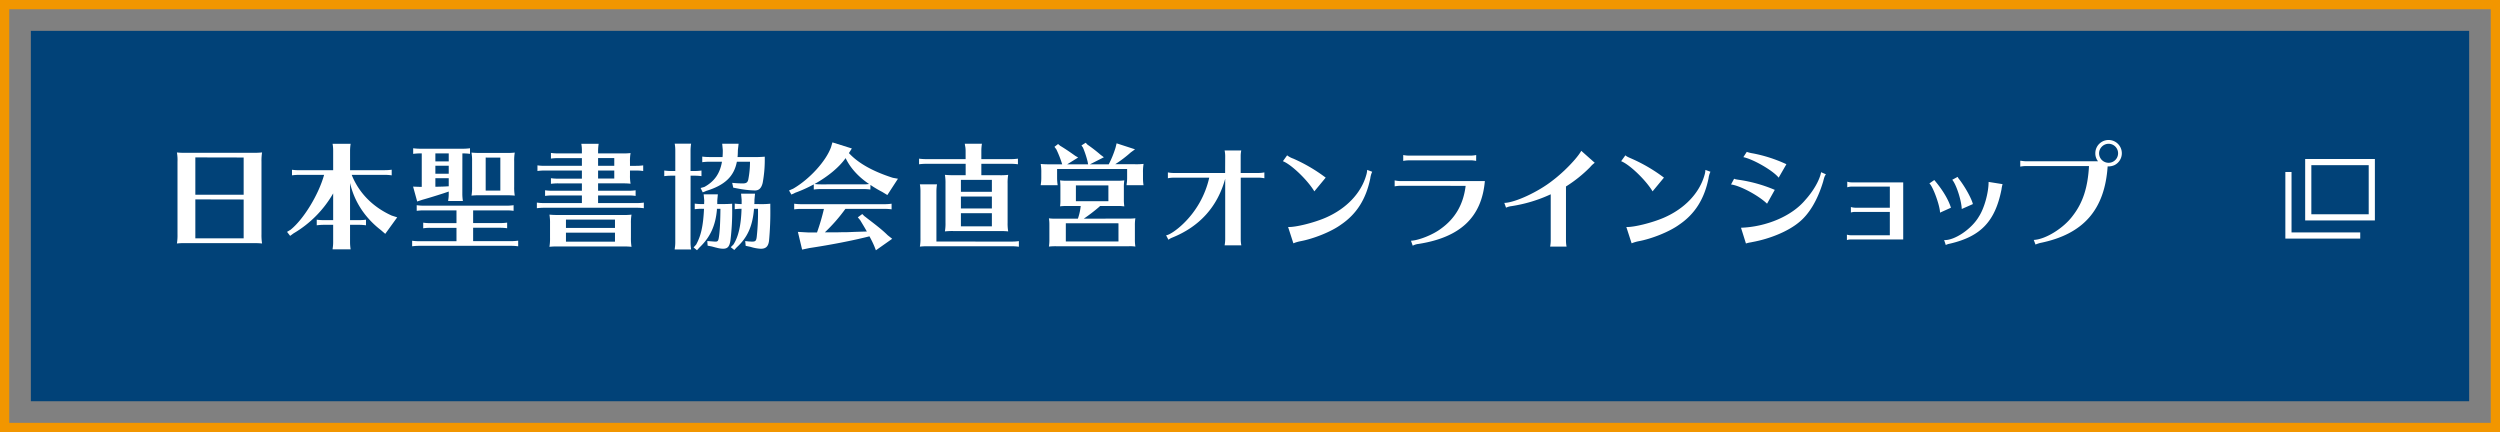 <svg xmlns="http://www.w3.org/2000/svg" viewBox="0 0 1620 280"><rect x="0" y="0" width="1620" height="280" fill="#808080" stroke="none"/><defs><style>.cls-1{fill:#f29600;}.cls-2{fill:#014278;}.cls-3{fill:#fff;}.cls-4{fill:none;stroke:#fff;stroke-miterlimit:10;stroke-width:4px;}</style></defs><g id="レイヤー_2" data-name="レイヤー 2"><g id="タイトル_パン屑ナビ" data-name="タイトル・パン屑ナビ"><path class="cls-1" d="M1614,6V274H6V6H1614m6-6H0V280H1620V0Z"/><rect class="cls-2" x="20" y="20" width="1580" height="240"/><path class="cls-3" d="M164.12,99a40.7,40.7,0,0,0,5.7-.23,34.87,34.87,0,0,0-.38,6.08V151.7a34.87,34.87,0,0,0,.38,6.08,43.61,43.61,0,0,0-4.48-.23h-45a42.5,42.5,0,0,0-5.7.23,33,33,0,0,0,.38-6.08V104.88a28.07,28.07,0,0,0-.38-6.08,52.37,52.37,0,0,0,5.7.23Zm-37.54,3v24.17h31.31V102.07Zm0,27.21v25.23h31.31V129.28Z"/><path class="cls-3" d="M215.89,125.32a71.19,71.19,0,0,1-25.69,25.92l-2.2,1.6-2-2.59,2.28-1.37c8.44-6.76,18.17-22.72,21.74-35.57H193.78a33.49,33.49,0,0,0-4.57.31V110a32.59,32.59,0,0,0,4.57.3h22.11V97.73a24.62,24.62,0,0,0-.38-4.56h11.71a29.34,29.34,0,0,0-.38,4.56v12.54h22.42a31.71,31.71,0,0,0,4.56-.3v3.65a31.77,31.77,0,0,0-4.56-.31H227.9c4.64,11.63,13.61,20.83,25.92,26.38l3.57,1.14-7.75,10.71-2.81-2.43c-10.42-8.05-17.26-18.54-20-30.55v24.09h5.77a31.71,31.71,0,0,0,4.56-.3V146a31.77,31.77,0,0,0-4.56-.31h-5.77V157a29.26,29.26,0,0,0,.38,4.56H215.51l.08-.76a23.5,23.5,0,0,0,.3-3.8V145.69h-6.08a33.35,33.35,0,0,0-4.56.31v-3.65a32.46,32.46,0,0,0,4.56.3h6.08Z"/><path class="cls-3" d="M306.59,144.55h17.48a31.71,31.71,0,0,0,4.56-.3v3.65a33.25,33.25,0,0,0-4.56-.31H306.59v8.67h24.63a34.19,34.19,0,0,0,4.56-.31v3.65a31.8,31.8,0,0,0-4.56-.3H271.63a33.13,33.13,0,0,0-4.56.3V156a34.83,34.83,0,0,0,4.56.31H295.8v-8.67h-17a24.94,24.94,0,0,0-4.56.31v-3.65a32.55,32.55,0,0,0,4.56.3h17v-8.28H274.59a33.23,33.23,0,0,0-4.56.3v-3.65a32.64,32.64,0,0,0,4.56.31h53.66a31.77,31.77,0,0,0,4.56-.31v3.65a31.71,31.71,0,0,0-4.56-.3H306.59Zm-7-18.85a29.26,29.26,0,0,0,.38,4.56H290.4l.08-.76a23.5,23.5,0,0,0,.3-3.8v-1.59c-2.89,1.06-11.55,3.8-17.25,5.39l-3.19,1.07-2.66-9.65,3.87.15h1.75V99.41h-1a33.23,33.23,0,0,0-4.56.3V96.06a32.55,32.55,0,0,0,4.56.31H300a31.77,31.77,0,0,0,4.56-.31v3.65a31.71,31.71,0,0,0-4.56-.3h-.38ZM282.12,99.41v5.16h8.66V99.41Zm0,8v5.17h8.66v-5.17Zm0,8.06v5.55c4.94-.08,5.85-.15,8.66-.31v-5.24ZM327.87,99.1a40.7,40.7,0,0,0,5.7-.23,29.89,29.89,0,0,0-.38,5.7v16.5a29.89,29.89,0,0,0,.38,5.7,43.61,43.61,0,0,0-4.48-.23H311.23a42.42,42.42,0,0,0-5.7.23,29.38,29.38,0,0,0,.38-5.7v-16.5a30.93,30.93,0,0,0-.38-5.7,49.67,49.67,0,0,0,5.7.23Zm-13.15,3V123.5h9.5V102.14Z"/><path class="cls-3" d="M402.91,99.41a40.63,40.63,0,0,0,5.7-.23,28.64,28.64,0,0,0-.38,5.55v2.73h4a31.71,31.71,0,0,0,4.56-.3v3.65a31.77,31.77,0,0,0-4.56-.31h-4v3a28.7,28.7,0,0,0,.38,5.55,41,41,0,0,0-4.48-.23H387.56v4.79h19.76a31.77,31.77,0,0,0,4.56-.31v3.65a31.71,31.71,0,0,0-4.56-.3H387.56v4.94h25.08a31.77,31.77,0,0,0,4.56-.31v3.65a31.71,31.71,0,0,0-4.56-.3H352.45a33.13,33.13,0,0,0-4.56.3v-3.65a32.45,32.45,0,0,0,4.56.31h24.62v-4.94h-19.3a33.13,33.13,0,0,0-4.56.3v-3.65a32.45,32.45,0,0,0,4.56.31h19.3v-4.79h-15.5a33.13,33.13,0,0,0-4.56.3v-3.65a32.45,32.45,0,0,0,4.56.31h15.5V110.5H352.83a33.25,33.25,0,0,0-4.56.31v-3.65a32.36,32.36,0,0,0,4.56.3h24.24v-5h-15.5a33.13,33.13,0,0,0-4.56.3V99.1a32.45,32.45,0,0,0,4.56.31h15.5V97.73a24.62,24.62,0,0,0-.38-4.56h11.25a30.66,30.66,0,0,0-.38,4.56v1.68Zm.61,39.9a40.7,40.7,0,0,0,5.7-.23,31.27,31.27,0,0,0-.38,5.78v9a35,35,0,0,0,.38,6.08,41,41,0,0,0-4.48-.23h-43a42.42,42.42,0,0,0-5.7.23,33.9,33.9,0,0,0,.38-6.08v-9a32.28,32.28,0,0,0-.38-5.78,52.11,52.11,0,0,0,5.7.23Zm-36.78,3v5.4h31.77v-5.4Zm0,8.44v5.85h31.77v-5.85Zm20.82-43.33h10.49v-5H387.56Zm0,8.29h10.49V110.5H387.56Z"/><path class="cls-3" d="M447.46,157.09a29.26,29.26,0,0,0,.38,4.56H437.2l.07-.76a23.6,23.6,0,0,0,.31-3.8V113.85H435a33.13,33.13,0,0,0-4.56.3V110.5a32.55,32.55,0,0,0,4.56.31h2.59V97.66a24.56,24.56,0,0,0-.38-4.56h10.64a29.26,29.26,0,0,0-.38,4.56v13.15H450a31.77,31.77,0,0,0,4.56-.31v3.65a31.71,31.71,0,0,0-4.56-.3h-2.5Zm7.29-21.81a34.89,34.89,0,0,0-4.56.3v-3.64a34,34,0,0,0,4.56.3h1.52l.08-2.36-.38-3.95h9.2l-.38,3.95v2.36h1.82c4.48,0,6-.08,7.83-.23v2.28A153.92,153.92,0,0,1,473.3,156c-.61,3.8-1.83,5.17-4.72,5.17-1.74,0-3.49-.38-7.29-1.45l-2.74-.53-.23-3,1.14.08c3,.23,3.58.3,4.18.3,1.37,0,1.83-.53,2.13-2.43.69-4,1-10.57,1.07-18.85h-2.28V136c-.92,10.26-4.34,17.71-11.25,24.33l-1.67,1.82-2.21-1.82,1.67-1.83c3.2-5.85,4.56-12.16,5.1-23.18Zm4.87-30.48a33.25,33.25,0,0,0-4.56.31v-3.65a32.36,32.36,0,0,0,4.56.3h8.59a43.2,43.2,0,0,0,.15-4.63l-.38-4h10.64l-.46,4c-.07,2.43-.07,3.26-.23,4.63h9.28a77.23,77.23,0,0,0,8.36-.23v2.21a80.75,80.75,0,0,1-1.37,14.82c-.84,3.34-2.36,4.86-5,4.86a64.71,64.71,0,0,1-11.25-1.29l-2.81-.53-.68-3.12c2.05.23,5,.38,6.76.38,2.36,0,3.19-.6,3.65-2.43A59.32,59.32,0,0,0,486,104.8h-8.51c-1.83,9.5-7.76,15.2-19.92,18.93l-2.2.91L454,121.83l2.43-.69c6.54-3.57,10.11-8.74,11.41-16.34Zm15.65,53.66c3.27-5.17,4.94-12.54,5.25-23.18a33.51,33.51,0,0,0-4.41.3v-3.64a39.52,39.52,0,0,0,3.95.3h.53V129.5l-.38-4h9.05l-.38,4a25.62,25.62,0,0,1-.08,2.74h2.36a60.77,60.77,0,0,0,8-.23v2.28a201.28,201.28,0,0,1-.83,21.74c-.46,3.65-2.05,5.17-5.32,5.17a26.48,26.48,0,0,1-6.61-1.22l-3.2-.68-.3-3.12a32.34,32.34,0,0,0,4.56.38c2.05,0,2.58-.53,2.89-3a144.08,144.08,0,0,0,.83-18.24h-2.58c-.91,11.17-4.18,18.55-11.17,24.93L475.81,162l-2.28-1.83Z"/><path class="cls-3" d="M564,122.82a32,32,0,0,0-4.57-.31H531.88a33.21,33.21,0,0,0-4.55.31v-3.35a85.52,85.52,0,0,1-11.94,5.4l-2.58,1.21-1.52-2.66,2.66-1.14c10.64-6.15,21.28-17.86,24.55-26.9l.91-3.12L552,96.21l-1.9,3c6.08,6.54,15.35,11.79,28.43,16l3.34.61L575,126.39l-3.27-2a75.5,75.5,0,0,1-7.22-4.25.85.85,0,0,0-.45-.31Zm-16.19,12.54a107.48,107.48,0,0,1-13.31,15.2h7.61l3.34-.08c3.27,0,3.42,0,8.74-.23l7.52-.23c-1.29-2.35-1.9-3.34-4.33-7.37l-1.52-1.82,2.89-2.13,1.29,1.29,1,.76,1.44,1.14c7.38,5.63,9.81,7.68,12.77,10.57l2.89,2.28-10.56,7.45-1.07-2.74a68.3,68.3,0,0,0-3.11-6.31c-10.72,2.74-25.24,5.55-38.92,7.6l-4.71,1-2.74-11.48,6.77.38h5.62a137.26,137.26,0,0,0,4.49-15.27H519.19a33.23,33.23,0,0,0-4.56.3V132a32.55,32.55,0,0,0,4.56.31h54a31.87,31.87,0,0,0,4.56-.31v3.65a31.8,31.8,0,0,0-4.56-.3Zm11.62-15.89a26,26,0,0,0,3.73-.23c-6.92-4.63-12.16-10.41-15.2-16.79-4.11,5.85-11.4,11.93-20.14,16.79a35.88,35.88,0,0,0,4,.23Z"/><path class="cls-3" d="M647.61,113.54a40.7,40.7,0,0,0,5.7-.23,29.94,29.94,0,0,0-.38,5.71v25.23a29.89,29.89,0,0,0,.38,5.7,43.61,43.61,0,0,0-4.48-.23H618a42.42,42.42,0,0,0-5.7.23,29.38,29.38,0,0,0,.38-5.7V119a31,31,0,0,0-.38-5.71,49.67,49.67,0,0,0,5.7.23h7.75v-7.37H600.11a34.78,34.78,0,0,0-4.56.3v-3.64a34,34,0,0,0,4.56.3h25.61v-5.4a18.13,18.13,0,0,0-.22-2.66,8,8,0,0,1-.23-1.29l-.08-.61h11.1a29.34,29.34,0,0,0-.38,4.56v5.4h19.15a33.21,33.21,0,0,0,4.56-.3v3.64a33.21,33.21,0,0,0-4.56-.3H635.91v7.37Zm8.06,43a31.71,31.71,0,0,0,4.56-.3v3.65a31.77,31.77,0,0,0-4.56-.31H601.78a42.5,42.5,0,0,0-5.7.23,28.6,28.6,0,0,0,.38-5.7V124a24.56,24.56,0,0,0-.38-4.56h11.1a29.26,29.26,0,0,0-.38,4.56v32.53Zm-33-40v7.76h20.07v-7.76Zm0,10.8v7.75h20.07v-7.75Zm0,10.79v8.51h20.07v-8.51Z"/><path class="cls-3" d="M718.47,106.47a63.91,63.91,0,0,0,4.4-10.79l.69-2.81,11.93,3.88-2.74,2a78.18,78.18,0,0,1-10.1,7.67h12.69a42.61,42.61,0,0,0,5.7-.22,30.71,30.71,0,0,0-.38,5.85v3.34A29.26,29.26,0,0,0,741,120H730l.07-.76a23.6,23.6,0,0,0,.31-3.8v-5.93H685v5.93a30.56,30.56,0,0,0,.38,4.56h-11l.08-.76a23.5,23.5,0,0,0,.3-3.8V112.1a31.73,31.73,0,0,0-.38-5.85,53,53,0,0,0,5.7.22h8.21a66.34,66.34,0,0,0-3.8-9.72l-1.21-1.6,2.35-1.82L687,94.47c3.65,2.2,6.61,4.25,9.8,6.53l1.83,1.07-7.07,4.4h13.53l-.3-1.67a62.31,62.31,0,0,0-3-9.12l-1-1.44,2.74-1.75,1.14,1.22a103.18,103.18,0,0,1,8.44,6.53l2.2,1.67-9,4.56Zm12.61,35.19a37.29,37.29,0,0,0,4.64-.22,27.64,27.64,0,0,0-.31,4.78V155a28.24,28.24,0,0,0,.31,4.78,23.47,23.47,0,0,0-4.11-.22H684.34a38.28,38.28,0,0,0-4.64.22A27.12,27.12,0,0,0,680,155v-9.58a23.42,23.42,0,0,0-.31-3.95,27.76,27.76,0,0,0,4.64.22h14.14a34.81,34.81,0,0,0,1.82-8.2h-9.58a29.71,29.71,0,0,0-3.8.22,23.26,23.26,0,0,0,.23-4.18v-8.66a30.88,30.88,0,0,0-.23-4,26.57,26.57,0,0,0,4.64.23h32.53a25.91,25.91,0,0,0,4.48-.23,29,29,0,0,0-.3,4.79V129a29.09,29.09,0,0,0,.3,4.71l-1-.07a14.11,14.11,0,0,0-1.83-.15H712.84l-.53.53a109.87,109.87,0,0,1-10,7.67Zm-40.43,3v11.79h34.12V144.7Zm6.53-24.54v10.26h21.06V120.16Z"/><path class="cls-3" d="M793.93,101.31a18.51,18.51,0,0,0-.38-3.8h10.79a17.12,17.12,0,0,0-.38,3.8V112.1h11.55a21.28,21.28,0,0,0,3.8-.38v3.8a17.17,17.17,0,0,0-3.8-.38H804v40.05a21.19,21.19,0,0,0,.38,3.8H793.55a22.86,22.86,0,0,0,.38-3.8V115.82c-5,18.17-16.57,31-34.36,38.16a10.24,10.24,0,0,0-2.43,1.37l-1.52-2.89c2-.08,7.07-3.5,11.25-7.6a59.66,59.66,0,0,0,16.72-29.72h-23a17.17,17.17,0,0,0-3.8.38v-3.8a20.48,20.48,0,0,0,3.8.38h33.29Z"/><path class="cls-3" d="M851.69,124c-4.41-7.38-15-17.49-20.37-19.54l2.73-3.8a14.39,14.39,0,0,0,4,2.13,104.22,104.22,0,0,1,21,12.31Zm-17,23.1c4.79.23,16.72-2.74,24.25-6,13.52-5.86,23.18-16,26.44-27.82a12.62,12.62,0,0,0,.54-3.19l3.27,1.21a13.37,13.37,0,0,0-1.22,4.18c-2.74,13.53-8.89,23.26-19.15,30.18-6.31,4.56-17.71,9.12-26.45,10.71a26.27,26.27,0,0,0-3.5,1l-.76.31Z"/><path class="cls-3" d="M907.54,120.38a23.18,23.18,0,0,0-3.8.38v-3.87a18.63,18.63,0,0,0,3.8.45h54.65c-2.05,23.41-15.88,36.49-43.09,40.74a9.81,9.81,0,0,0-3.65,1.14L914.31,156c5.09-.22,14.29-3.95,19.23-7.67,9.42-6.69,14.74-15.89,16.19-27.9Zm49-16.11a17.23,17.23,0,0,0-3.8-.38H913.09a22,22,0,0,0-3.8.38v-3.8a22.84,22.84,0,0,0,3.8.38h39.68a21.38,21.38,0,0,0,3.8-.38Z"/><path class="cls-3" d="M974.8,131.48c6.92-.15,22-7.14,31.39-14.59,7.53-5.7,16-14.6,18.47-19.16l8.74,7.76a16,16,0,0,0-3,2.81,86.51,86.51,0,0,1-15.65,12.54V156a21.28,21.28,0,0,0,.38,3.8h-10.64a23.08,23.08,0,0,0,.38-3.8v-30.1a93.63,93.63,0,0,1-25.47,7.68,11.34,11.34,0,0,0-3.49,1Z"/><path class="cls-3" d="M1070.87,124c-4.41-7.38-15-17.49-20.37-19.54l2.74-3.8c.83.69,1.36,1,4,2.13a104.5,104.5,0,0,1,21,12.31Zm-17,23.1c4.79.23,16.73-2.74,24.25-6,13.53-5.86,23.18-16,26.45-27.82a13,13,0,0,0,.53-3.19l3.27,1.21a13.37,13.37,0,0,0-1.22,4.18c-2.73,13.53-8.89,23.26-19.15,30.18-6.31,4.56-17.71,9.12-26.45,10.71a26.19,26.19,0,0,0-3.49,1l-.77.31Z"/><path class="cls-3" d="M1145.05,132c-5.48-5.32-17.56-11.78-23.34-12.46l2-3.73c.68.31,1.14.46,4,.84a93.91,93.91,0,0,1,22.34,6.38Zm-16.88,15.58c16.65-.61,33.06-7.67,41.65-18,5.25-5.78,9.35-12.92,10.26-18l3.12,1.37c-.84,1.21-1,1.59-1.82,4.78-3.58,11.94-9.13,21.21-15.89,26.53-7,5.7-18.47,10.49-30.17,12.62l-.69.15a18.3,18.3,0,0,0-3.26.76Zm24.4-32.45c-3.5-4.49-16.34-11.93-22.88-13.3l2.21-3.42a22.7,22.7,0,0,0,4.1,1,92.73,92.73,0,0,1,21.59,7Z"/><path class="cls-3" d="M1199.84,120.92a9.12,9.12,0,0,0-2.81.45v-3.65a8.54,8.54,0,0,0,2.81.46h33.44v37h-33.67a8.25,8.25,0,0,0-2.81.38v-3.49a10,10,0,0,0,2.81.38h25V137.33H1202.2a9.13,9.13,0,0,0-2.82.38v-3.57a10.94,10.94,0,0,0,2.82.46h22.42V120.92Z"/><path class="cls-3" d="M1257.14,137.79c-.07-4.64-4.63-17.1-6.91-18.93l3.19-2.2c5.25,6.16,9.12,12.54,10.79,17.94Zm2.66,17.78c6.77.31,17.79-7.14,22.5-15.2,3.5-5.32,6.31-15.5,6.31-22.49l9.05,1.44a23.78,23.78,0,0,0-.69,3.42c-4.1,20.75-13.45,30.55-33.59,35.19a8.78,8.78,0,0,0-2.51.84Zm11.41-20.14c-.16-5.47-3.58-16-6.16-18.92l3.49-1.9a9.28,9.28,0,0,0,1.22,1.82c4,5.25,7.91,12.54,8.67,15.81Z"/><path class="cls-3" d="M1309.74,104.19a18.28,18.28,0,0,0,3.19.31h46.59a8.17,8.17,0,0,1-1.75-5.17,8.59,8.59,0,1,1,12.39,7.68,9.85,9.85,0,0,1-4.41.83c-1.9,28.2-15.81,44-43.85,49.63a23.19,23.19,0,0,0-2.89,1l-1.14-3c7.52-.3,19.23-7.52,25.16-15.5,6.61-8.44,9.88-18.4,10.64-32.38h-40.74a22,22,0,0,0-3.8.38v-3.8Zm50.46-4.86a6.16,6.16,0,1,0,6.16-6.16A6.24,6.24,0,0,0,1360.2,99.33Z"/><rect class="cls-4" x="1495.75" y="105.03" width="41.17" height="35.82"/><polyline class="cls-4" points="1529.43 152.61 1482.91 152.61 1482.91 111.44"/></g></g></svg>